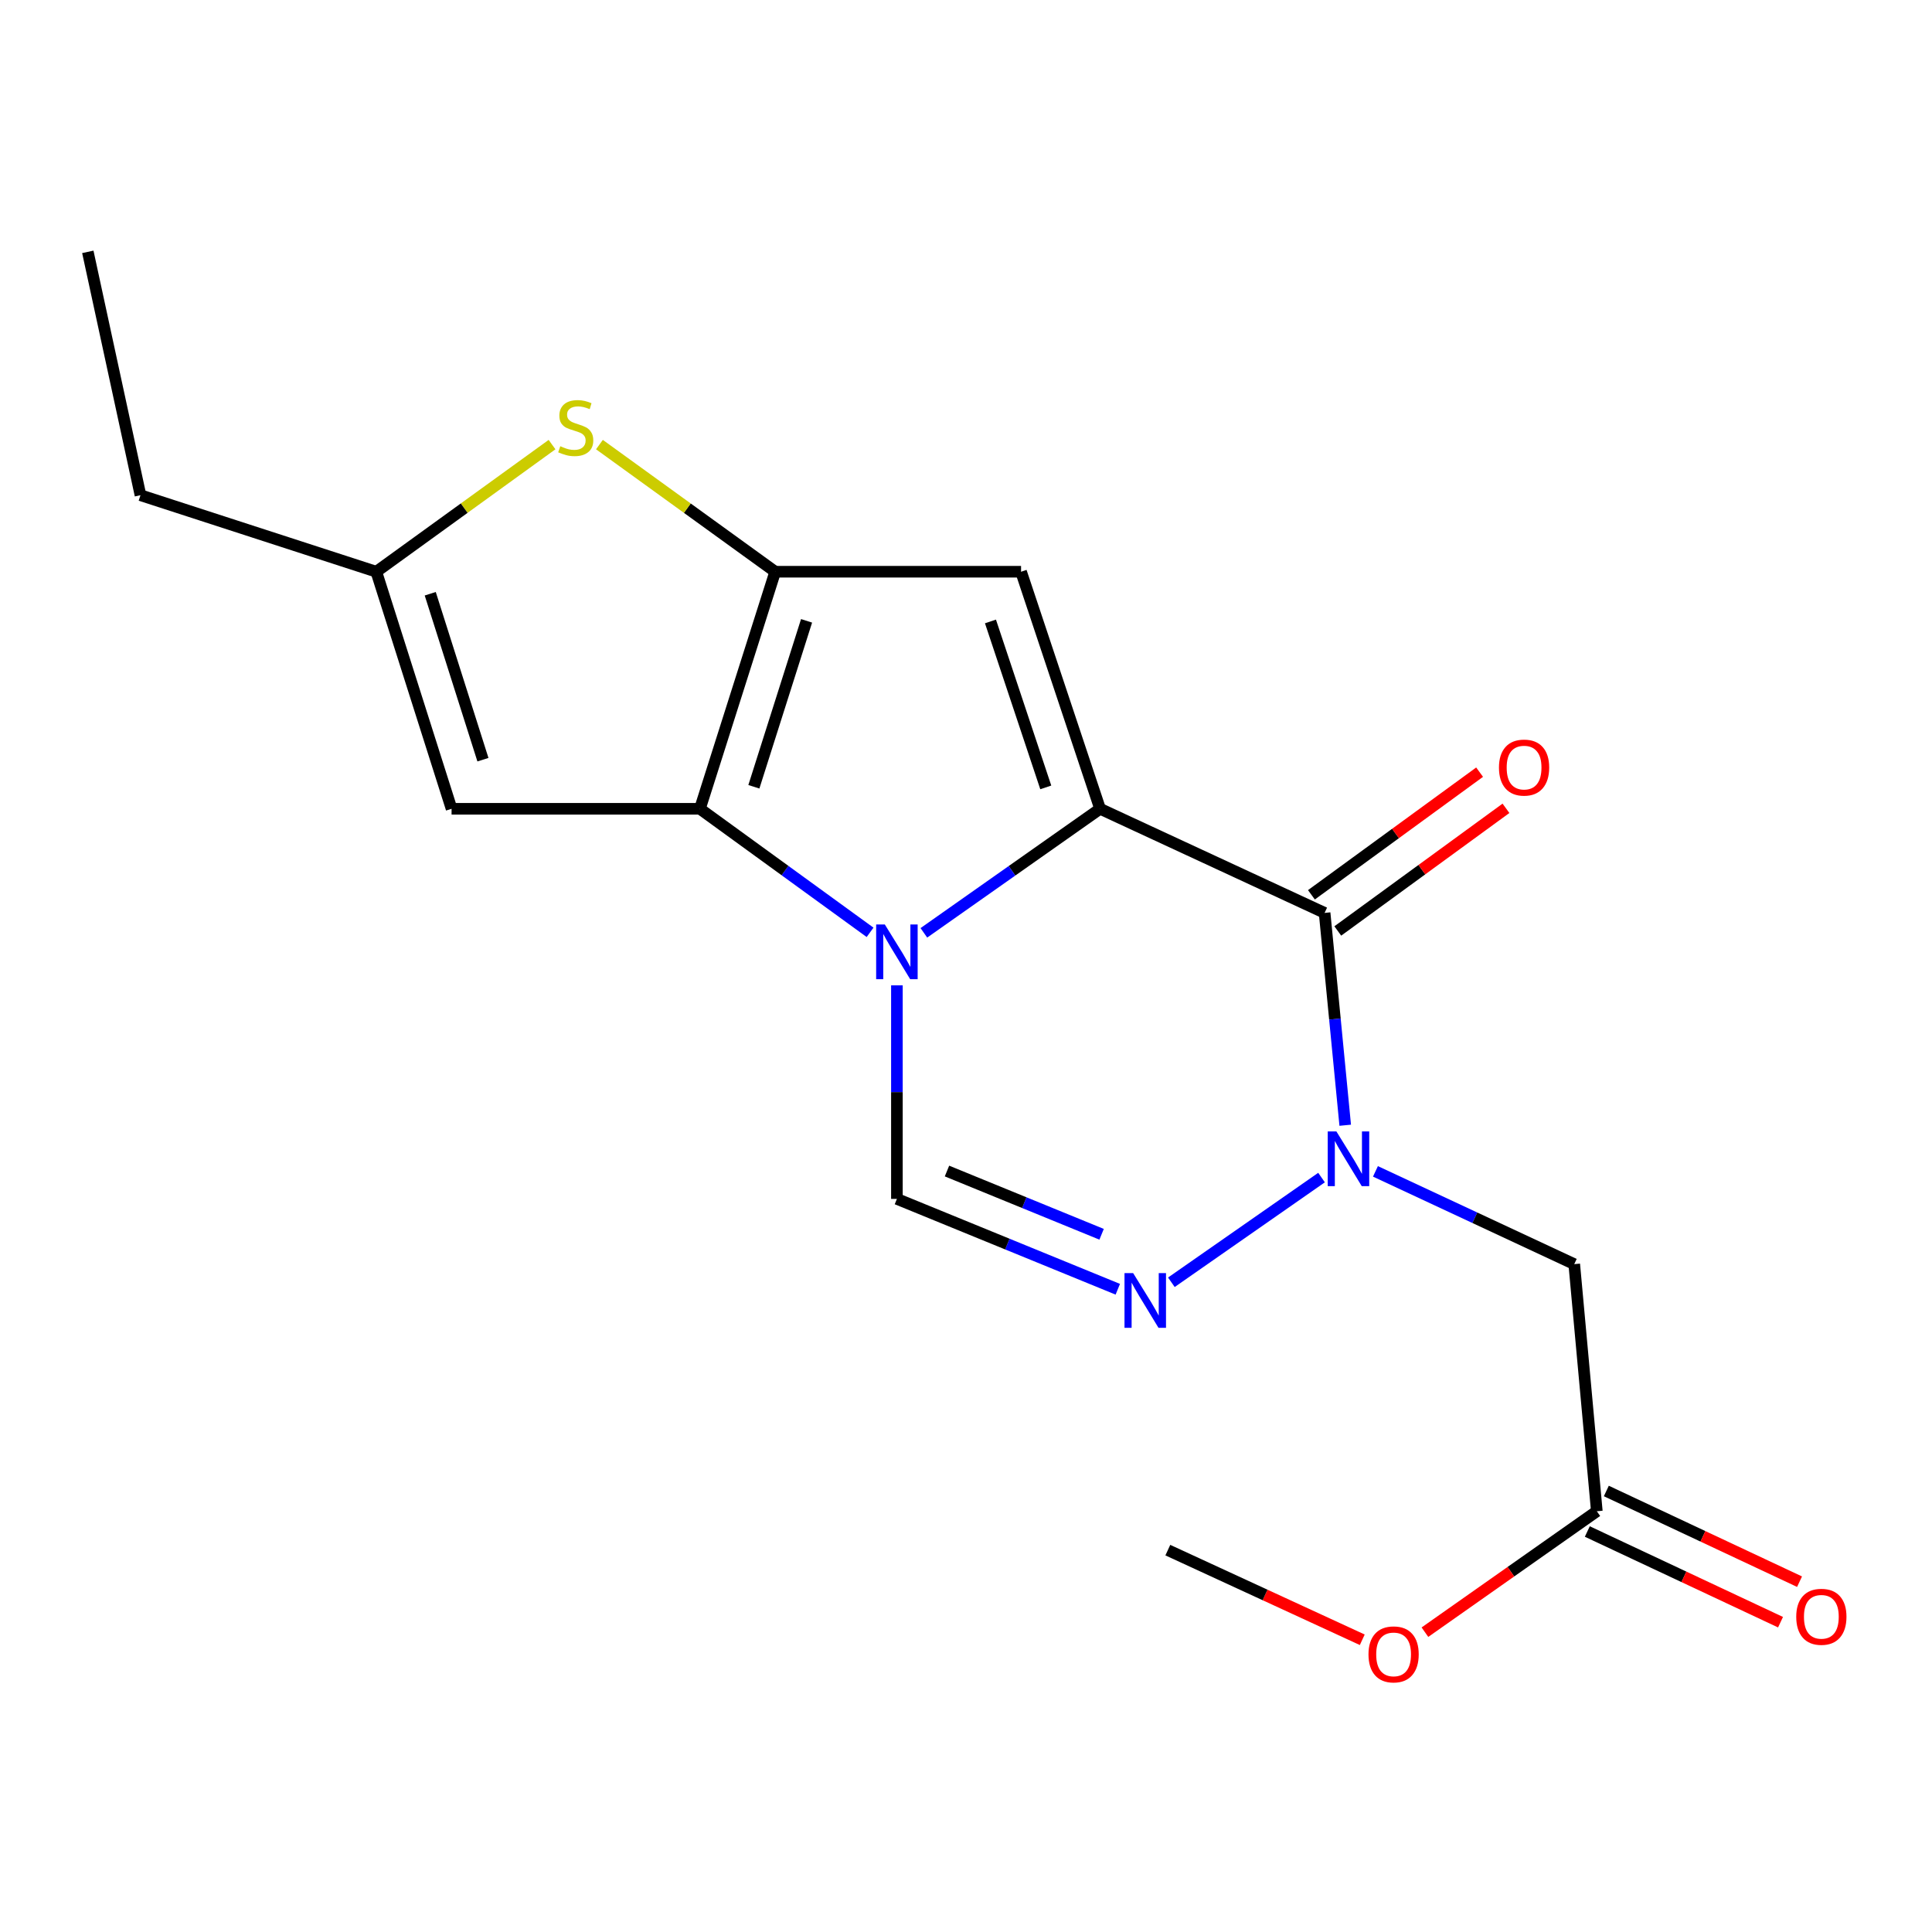 <?xml version='1.0' encoding='iso-8859-1'?>
<svg version='1.1' baseProfile='full'
              xmlns='http://www.w3.org/2000/svg'
                      xmlns:rdkit='http://www.rdkit.org/xml'
                      xmlns:xlink='http://www.w3.org/1999/xlink'
                  xml:space='preserve'
width='1000px' height='1000px' viewBox='0 0 1000 1000'>
<!-- END OF HEADER -->
<rect style='opacity:1.0;fill:#FFFFFF;stroke:none' width='1000' height='1000' x='0' y='0'> </rect>
<path class='bond-0' d='M 569.399,418.629 L 523.795,450.733' style='fill:none;fill-rule:evenodd;stroke:#000000;stroke-width:6px;stroke-linecap:butt;stroke-linejoin:miter;stroke-opacity:1' />
<path class='bond-0' d='M 523.795,450.733 L 478.192,482.837' style='fill:none;fill-rule:evenodd;stroke:#0000FF;stroke-width:6px;stroke-linecap:butt;stroke-linejoin:miter;stroke-opacity:1' />
<path class='bond-2' d='M 569.399,418.629 L 685.615,472.509' style='fill:none;fill-rule:evenodd;stroke:#000000;stroke-width:6px;stroke-linecap:butt;stroke-linejoin:miter;stroke-opacity:1' />
<path class='bond-5' d='M 569.399,418.629 L 528.502,295.927' style='fill:none;fill-rule:evenodd;stroke:#000000;stroke-width:6px;stroke-linecap:butt;stroke-linejoin:miter;stroke-opacity:1' />
<path class='bond-5' d='M 541.289,407.547 L 512.662,321.656' style='fill:none;fill-rule:evenodd;stroke:#000000;stroke-width:6px;stroke-linecap:butt;stroke-linejoin:miter;stroke-opacity:1' />
<path class='bond-1' d='M 450.347,482.576 L 406.313,450.602' style='fill:none;fill-rule:evenodd;stroke:#0000FF;stroke-width:6px;stroke-linecap:butt;stroke-linejoin:miter;stroke-opacity:1' />
<path class='bond-1' d='M 406.313,450.602 L 362.279,418.629' style='fill:none;fill-rule:evenodd;stroke:#000000;stroke-width:6px;stroke-linecap:butt;stroke-linejoin:miter;stroke-opacity:1' />
<path class='bond-7' d='M 464.237,510.019 L 464.237,565.284' style='fill:none;fill-rule:evenodd;stroke:#0000FF;stroke-width:6px;stroke-linecap:butt;stroke-linejoin:miter;stroke-opacity:1' />
<path class='bond-7' d='M 464.237,565.284 L 464.237,620.549' style='fill:none;fill-rule:evenodd;stroke:#000000;stroke-width:6px;stroke-linecap:butt;stroke-linejoin:miter;stroke-opacity:1' />
<path class='bond-9' d='M 362.279,418.629 L 233.735,418.629' style='fill:none;fill-rule:evenodd;stroke:#000000;stroke-width:6px;stroke-linecap:butt;stroke-linejoin:miter;stroke-opacity:1' />
<path class='bond-19' d='M 362.279,418.629 L 401.245,295.927' style='fill:none;fill-rule:evenodd;stroke:#000000;stroke-width:6px;stroke-linecap:butt;stroke-linejoin:miter;stroke-opacity:1' />
<path class='bond-19' d='M 390.201,407.234 L 417.477,321.343' style='fill:none;fill-rule:evenodd;stroke:#000000;stroke-width:6px;stroke-linecap:butt;stroke-linejoin:miter;stroke-opacity:1' />
<path class='bond-4' d='M 685.615,472.509 L 690.95,527.466' style='fill:none;fill-rule:evenodd;stroke:#000000;stroke-width:6px;stroke-linecap:butt;stroke-linejoin:miter;stroke-opacity:1' />
<path class='bond-4' d='M 690.95,527.466 L 696.284,582.423' style='fill:none;fill-rule:evenodd;stroke:#0000FF;stroke-width:6px;stroke-linecap:butt;stroke-linejoin:miter;stroke-opacity:1' />
<path class='bond-13' d='M 692.439,481.867 L 735.964,450.125' style='fill:none;fill-rule:evenodd;stroke:#000000;stroke-width:6px;stroke-linecap:butt;stroke-linejoin:miter;stroke-opacity:1' />
<path class='bond-13' d='M 735.964,450.125 L 779.489,418.383' style='fill:none;fill-rule:evenodd;stroke:#FF0000;stroke-width:6px;stroke-linecap:butt;stroke-linejoin:miter;stroke-opacity:1' />
<path class='bond-13' d='M 678.791,463.152 L 722.316,431.41' style='fill:none;fill-rule:evenodd;stroke:#000000;stroke-width:6px;stroke-linecap:butt;stroke-linejoin:miter;stroke-opacity:1' />
<path class='bond-13' d='M 722.316,431.41 L 765.841,399.668' style='fill:none;fill-rule:evenodd;stroke:#FF0000;stroke-width:6px;stroke-linecap:butt;stroke-linejoin:miter;stroke-opacity:1' />
<path class='bond-3' d='M 401.245,295.927 L 528.502,295.927' style='fill:none;fill-rule:evenodd;stroke:#000000;stroke-width:6px;stroke-linecap:butt;stroke-linejoin:miter;stroke-opacity:1' />
<path class='bond-8' d='M 401.245,295.927 L 355.756,263.024' style='fill:none;fill-rule:evenodd;stroke:#000000;stroke-width:6px;stroke-linecap:butt;stroke-linejoin:miter;stroke-opacity:1' />
<path class='bond-8' d='M 355.756,263.024 L 310.266,230.122' style='fill:none;fill-rule:evenodd;stroke:#CCCC00;stroke-width:6px;stroke-linecap:butt;stroke-linejoin:miter;stroke-opacity:1' />
<path class='bond-6' d='M 684.023,609.504 L 606.302,663.702' style='fill:none;fill-rule:evenodd;stroke:#0000FF;stroke-width:6px;stroke-linecap:butt;stroke-linejoin:miter;stroke-opacity:1' />
<path class='bond-10' d='M 711.933,606.296 L 763.381,630.306' style='fill:none;fill-rule:evenodd;stroke:#0000FF;stroke-width:6px;stroke-linecap:butt;stroke-linejoin:miter;stroke-opacity:1' />
<path class='bond-10' d='M 763.381,630.306 L 814.828,654.317' style='fill:none;fill-rule:evenodd;stroke:#000000;stroke-width:6px;stroke-linecap:butt;stroke-linejoin:miter;stroke-opacity:1' />
<path class='bond-20' d='M 578.569,667.317 L 521.403,643.933' style='fill:none;fill-rule:evenodd;stroke:#0000FF;stroke-width:6px;stroke-linecap:butt;stroke-linejoin:miter;stroke-opacity:1' />
<path class='bond-20' d='M 521.403,643.933 L 464.237,620.549' style='fill:none;fill-rule:evenodd;stroke:#000000;stroke-width:6px;stroke-linecap:butt;stroke-linejoin:miter;stroke-opacity:1' />
<path class='bond-20' d='M 570.189,638.863 L 530.173,622.494' style='fill:none;fill-rule:evenodd;stroke:#0000FF;stroke-width:6px;stroke-linecap:butt;stroke-linejoin:miter;stroke-opacity:1' />
<path class='bond-20' d='M 530.173,622.494 L 490.156,606.125' style='fill:none;fill-rule:evenodd;stroke:#000000;stroke-width:6px;stroke-linecap:butt;stroke-linejoin:miter;stroke-opacity:1' />
<path class='bond-11' d='M 285.735,230.123 L 240.252,263.025' style='fill:none;fill-rule:evenodd;stroke:#CCCC00;stroke-width:6px;stroke-linecap:butt;stroke-linejoin:miter;stroke-opacity:1' />
<path class='bond-11' d='M 240.252,263.025 L 194.769,295.927' style='fill:none;fill-rule:evenodd;stroke:#000000;stroke-width:6px;stroke-linecap:butt;stroke-linejoin:miter;stroke-opacity:1' />
<path class='bond-21' d='M 233.735,418.629 L 194.769,295.927' style='fill:none;fill-rule:evenodd;stroke:#000000;stroke-width:6px;stroke-linecap:butt;stroke-linejoin:miter;stroke-opacity:1' />
<path class='bond-21' d='M 249.967,393.212 L 222.691,307.321' style='fill:none;fill-rule:evenodd;stroke:#000000;stroke-width:6px;stroke-linecap:butt;stroke-linejoin:miter;stroke-opacity:1' />
<path class='bond-12' d='M 814.828,654.317 L 826.513,782.217' style='fill:none;fill-rule:evenodd;stroke:#000000;stroke-width:6px;stroke-linecap:butt;stroke-linejoin:miter;stroke-opacity:1' />
<path class='bond-16' d='M 194.769,295.927 L 72.71,256.317' style='fill:none;fill-rule:evenodd;stroke:#000000;stroke-width:6px;stroke-linecap:butt;stroke-linejoin:miter;stroke-opacity:1' />
<path class='bond-14' d='M 821.592,792.702 L 871.595,816.172' style='fill:none;fill-rule:evenodd;stroke:#000000;stroke-width:6px;stroke-linecap:butt;stroke-linejoin:miter;stroke-opacity:1' />
<path class='bond-14' d='M 871.595,816.172 L 921.599,839.643' style='fill:none;fill-rule:evenodd;stroke:#FF0000;stroke-width:6px;stroke-linecap:butt;stroke-linejoin:miter;stroke-opacity:1' />
<path class='bond-14' d='M 831.434,771.733 L 881.438,795.204' style='fill:none;fill-rule:evenodd;stroke:#000000;stroke-width:6px;stroke-linecap:butt;stroke-linejoin:miter;stroke-opacity:1' />
<path class='bond-14' d='M 881.438,795.204 L 931.441,818.675' style='fill:none;fill-rule:evenodd;stroke:#FF0000;stroke-width:6px;stroke-linecap:butt;stroke-linejoin:miter;stroke-opacity:1' />
<path class='bond-15' d='M 826.513,782.217 L 782.027,813.517' style='fill:none;fill-rule:evenodd;stroke:#000000;stroke-width:6px;stroke-linecap:butt;stroke-linejoin:miter;stroke-opacity:1' />
<path class='bond-15' d='M 782.027,813.517 L 737.541,844.816' style='fill:none;fill-rule:evenodd;stroke:#FF0000;stroke-width:6px;stroke-linecap:butt;stroke-linejoin:miter;stroke-opacity:1' />
<path class='bond-17' d='M 705.108,848.747 L 654.787,825.546' style='fill:none;fill-rule:evenodd;stroke:#FF0000;stroke-width:6px;stroke-linecap:butt;stroke-linejoin:miter;stroke-opacity:1' />
<path class='bond-17' d='M 654.787,825.546 L 604.466,802.344' style='fill:none;fill-rule:evenodd;stroke:#000000;stroke-width:6px;stroke-linecap:butt;stroke-linejoin:miter;stroke-opacity:1' />
<path class='bond-18' d='M 72.71,256.317 L 45.455,130.359' style='fill:none;fill-rule:evenodd;stroke:#000000;stroke-width:6px;stroke-linecap:butt;stroke-linejoin:miter;stroke-opacity:1' />
<path  class='atom-1' d='M 457.977 478.501
L 467.257 493.501
Q 468.177 494.981, 469.657 497.661
Q 471.137 500.341, 471.217 500.501
L 471.217 478.501
L 474.977 478.501
L 474.977 506.821
L 471.097 506.821
L 461.137 490.421
Q 459.977 488.501, 458.737 486.301
Q 457.537 484.101, 457.177 483.421
L 457.177 506.821
L 453.497 506.821
L 453.497 478.501
L 457.977 478.501
' fill='#0000FF'/>
<path  class='atom-5' d='M 691.709 585.62
L 700.989 600.62
Q 701.909 602.1, 703.389 604.78
Q 704.869 607.46, 704.949 607.62
L 704.949 585.62
L 708.709 585.62
L 708.709 613.94
L 704.829 613.94
L 694.869 597.54
Q 693.709 595.62, 692.469 593.42
Q 691.269 591.22, 690.909 590.54
L 690.909 613.94
L 687.229 613.94
L 687.229 585.62
L 691.709 585.62
' fill='#0000FF'/>
<path  class='atom-7' d='M 586.521 658.97
L 595.801 673.97
Q 596.721 675.45, 598.201 678.13
Q 599.681 680.81, 599.761 680.97
L 599.761 658.97
L 603.521 658.97
L 603.521 687.29
L 599.641 687.29
L 589.681 670.89
Q 588.521 668.97, 587.281 666.77
Q 586.081 664.57, 585.721 663.89
L 585.721 687.29
L 582.041 687.29
L 582.041 658.97
L 586.521 658.97
' fill='#0000FF'/>
<path  class='atom-9' d='M 290 230.97
Q 290.32 231.09, 291.64 231.65
Q 292.96 232.21, 294.4 232.57
Q 295.88 232.89, 297.32 232.89
Q 300 232.89, 301.56 231.61
Q 303.12 230.29, 303.12 228.01
Q 303.12 226.45, 302.32 225.49
Q 301.56 224.53, 300.36 224.01
Q 299.16 223.49, 297.16 222.89
Q 294.64 222.13, 293.12 221.41
Q 291.64 220.69, 290.56 219.17
Q 289.52 217.65, 289.52 215.09
Q 289.52 211.53, 291.92 209.33
Q 294.36 207.13, 299.16 207.13
Q 302.44 207.13, 306.16 208.69
L 305.24 211.77
Q 301.84 210.37, 299.28 210.37
Q 296.52 210.37, 295 211.53
Q 293.48 212.65, 293.52 214.61
Q 293.52 216.13, 294.28 217.05
Q 295.08 217.97, 296.2 218.49
Q 297.36 219.01, 299.28 219.61
Q 301.84 220.41, 303.36 221.21
Q 304.88 222.01, 305.96 223.65
Q 307.08 225.25, 307.08 228.01
Q 307.08 231.93, 304.44 234.05
Q 301.84 236.13, 297.48 236.13
Q 294.96 236.13, 293.04 235.57
Q 291.16 235.05, 288.92 234.13
L 290 230.97
' fill='#CCCC00'/>
<path  class='atom-14' d='M 775.86 397.295
Q 775.86 390.495, 779.22 386.695
Q 782.58 382.895, 788.86 382.895
Q 795.14 382.895, 798.5 386.695
Q 801.86 390.495, 801.86 397.295
Q 801.86 404.175, 798.46 408.095
Q 795.06 411.975, 788.86 411.975
Q 782.62 411.975, 779.22 408.095
Q 775.86 404.215, 775.86 397.295
M 788.86 408.775
Q 793.18 408.775, 795.5 405.895
Q 797.86 402.975, 797.86 397.295
Q 797.86 391.735, 795.5 388.935
Q 793.18 386.095, 788.86 386.095
Q 784.54 386.095, 782.18 388.895
Q 779.86 391.695, 779.86 397.295
Q 779.86 403.015, 782.18 405.895
Q 784.54 408.775, 788.86 408.775
' fill='#FF0000'/>
<path  class='atom-15' d='M 929.729 836.847
Q 929.729 830.047, 933.089 826.247
Q 936.449 822.447, 942.729 822.447
Q 949.009 822.447, 952.369 826.247
Q 955.729 830.047, 955.729 836.847
Q 955.729 843.727, 952.329 847.647
Q 948.929 851.527, 942.729 851.527
Q 936.489 851.527, 933.089 847.647
Q 929.729 843.767, 929.729 836.847
M 942.729 848.327
Q 947.049 848.327, 949.369 845.447
Q 951.729 842.527, 951.729 836.847
Q 951.729 831.287, 949.369 828.487
Q 947.049 825.647, 942.729 825.647
Q 938.409 825.647, 936.049 828.447
Q 933.729 831.247, 933.729 836.847
Q 933.729 842.567, 936.049 845.447
Q 938.409 848.327, 942.729 848.327
' fill='#FF0000'/>
<path  class='atom-16' d='M 708.325 856.305
Q 708.325 849.505, 711.685 845.705
Q 715.045 841.905, 721.325 841.905
Q 727.605 841.905, 730.965 845.705
Q 734.325 849.505, 734.325 856.305
Q 734.325 863.185, 730.925 867.105
Q 727.525 870.985, 721.325 870.985
Q 715.085 870.985, 711.685 867.105
Q 708.325 863.225, 708.325 856.305
M 721.325 867.785
Q 725.645 867.785, 727.965 864.905
Q 730.325 861.985, 730.325 856.305
Q 730.325 850.745, 727.965 847.945
Q 725.645 845.105, 721.325 845.105
Q 717.005 845.105, 714.645 847.905
Q 712.325 850.705, 712.325 856.305
Q 712.325 862.025, 714.645 864.905
Q 717.005 867.785, 721.325 867.785
' fill='#FF0000'/>
</svg>
